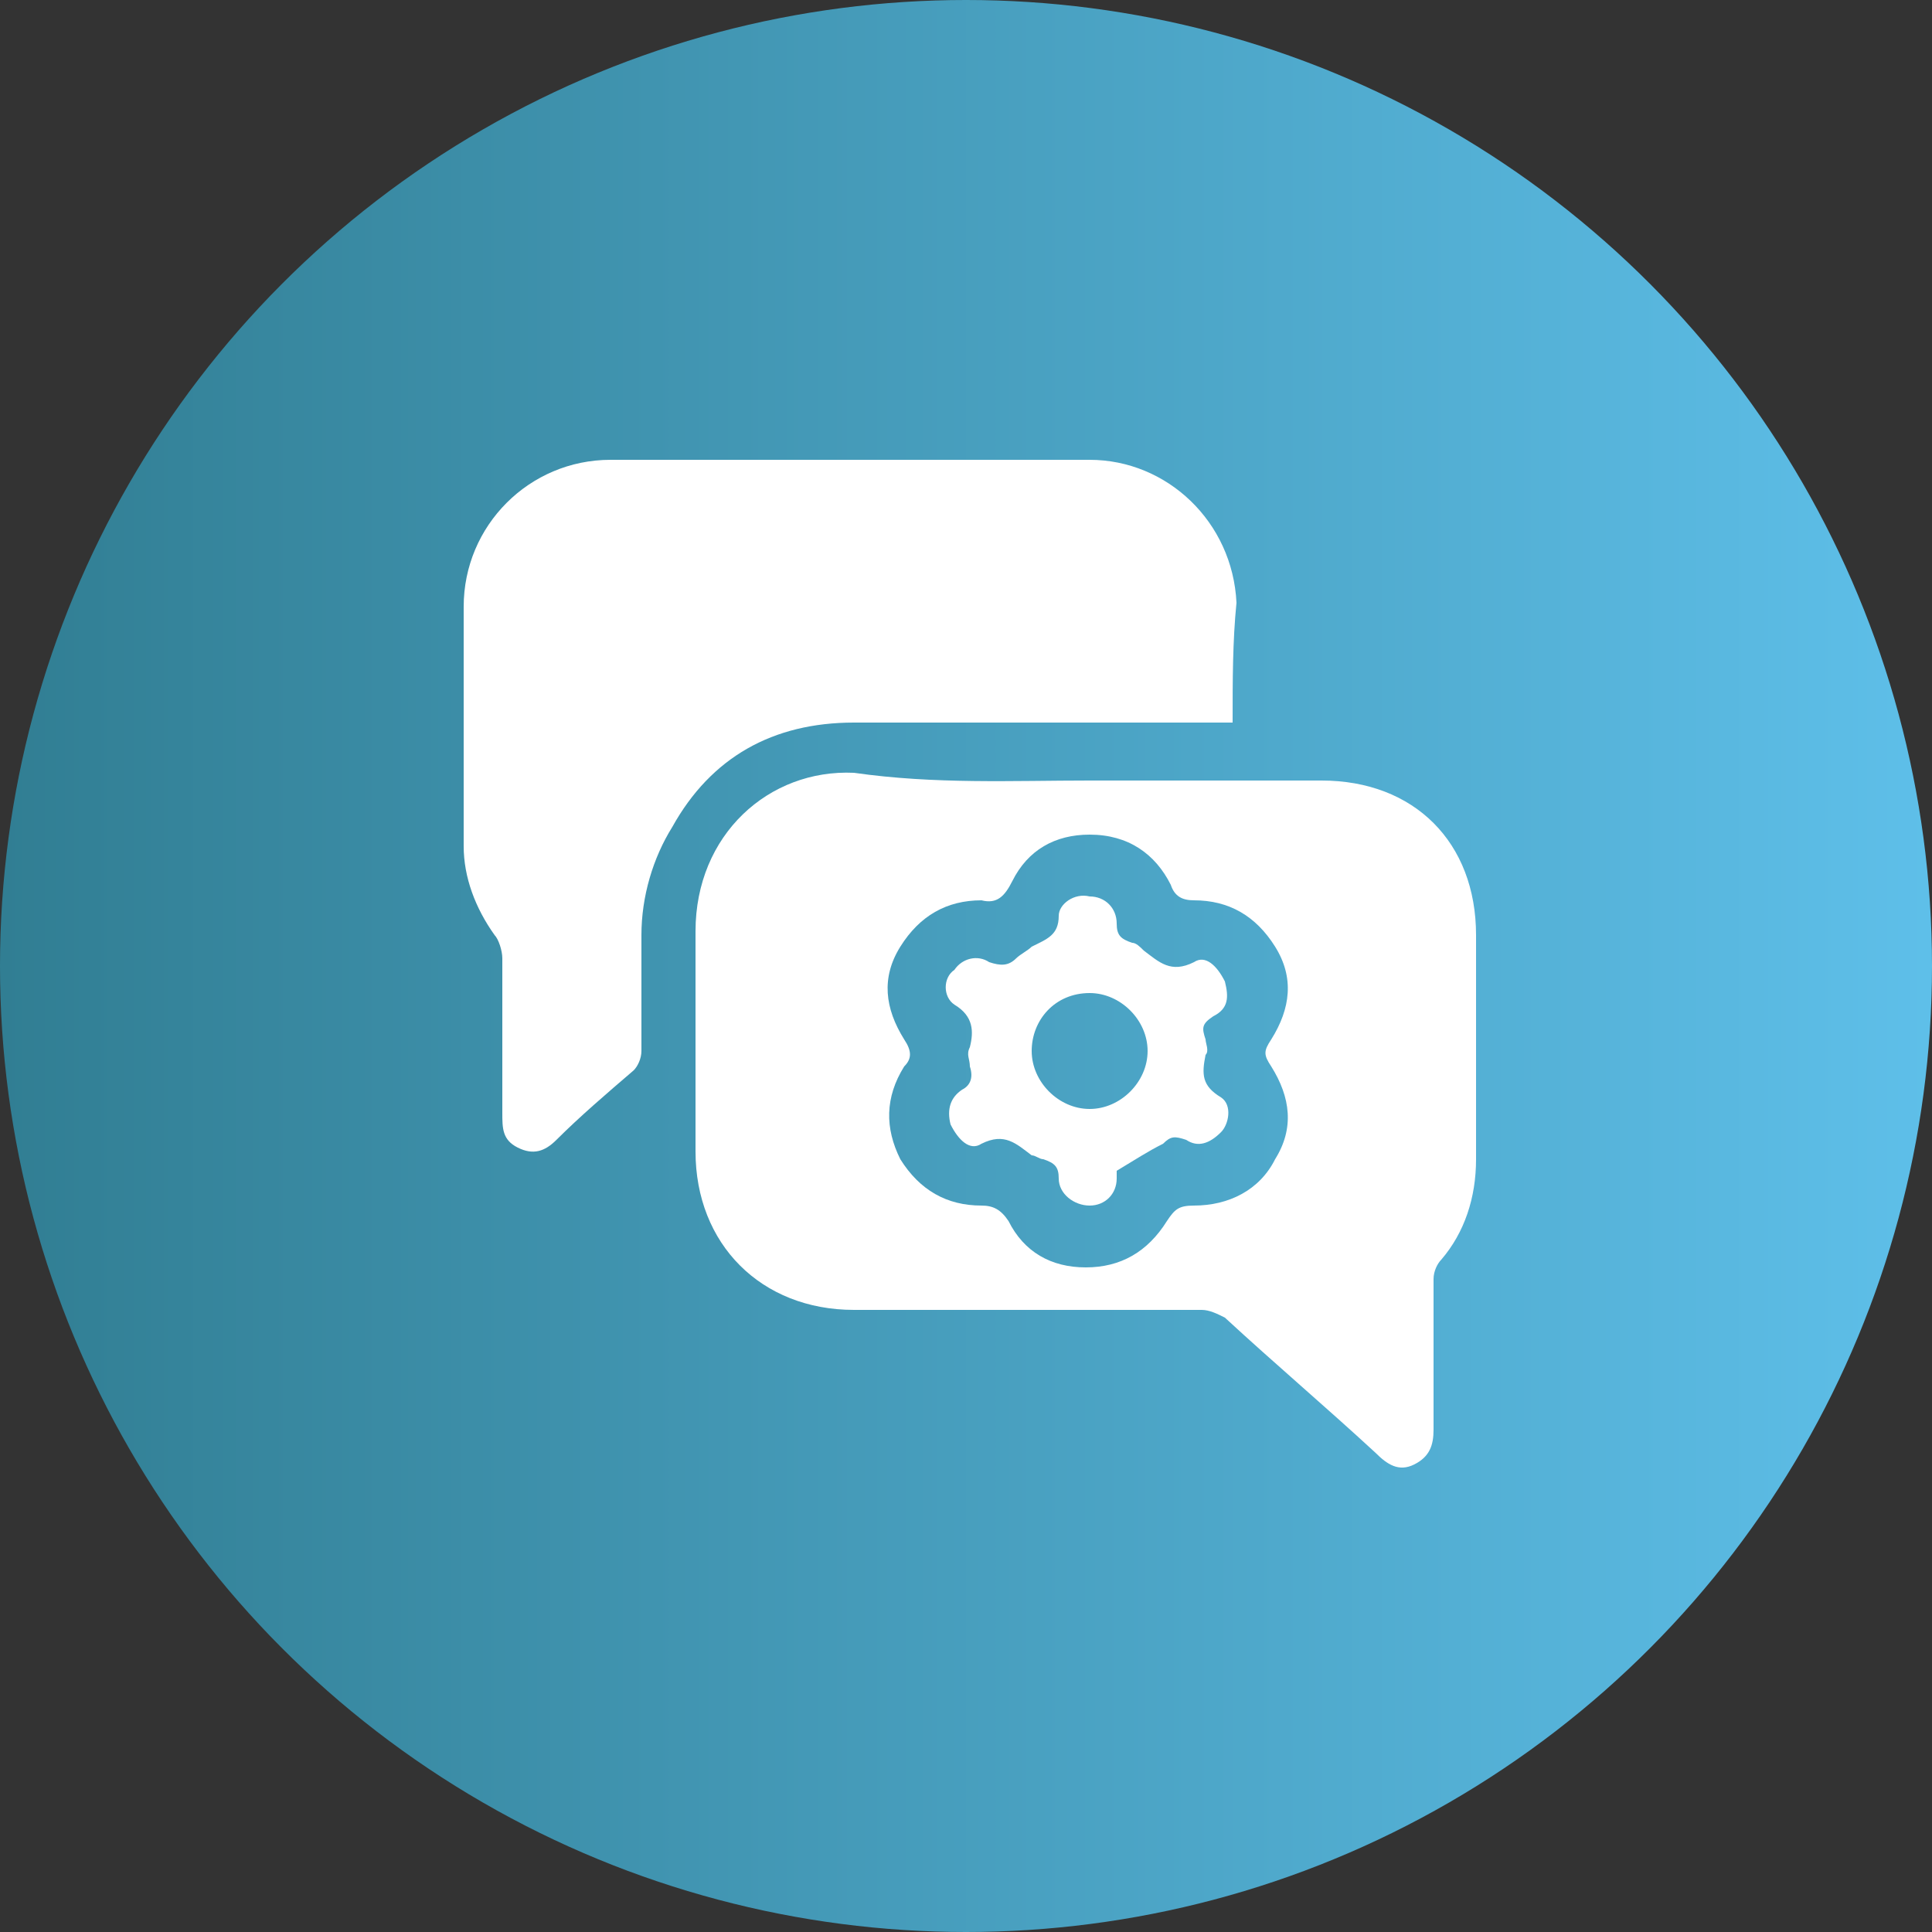 <?xml version="1.0" encoding="utf-8"?>
<!-- Generator: Adobe Illustrator 26.0.1, SVG Export Plug-In . SVG Version: 6.00 Build 0)  -->
<svg version="1.1" id="Layer_1" xmlns="http://www.w3.org/2000/svg" xmlns:xlink="http://www.w3.org/1999/xlink" x="0px" y="0px"
	 viewBox="0 0 50 50" style="enable-background:new 0 0 50 50;" xml:space="preserve">
<rect x="0" y="0" width="50" height="50" fill="#333333" stroke="none"/>
<style type="text/css">
	.st0{fill:url(#SVGID_1_);}
	.st1{fill:#FFFFFF;}
	.st2{fill:url(#SVGID_00000029020804072261279110000001502144417998051511_);}
	.st3{fill:url(#SVGID_00000010279307868996062310000007334572739550898352_);}
	.st4{fill:url(#SVGID_00000125598225223354603260000012590292074012343723_);}
</style>
<linearGradient id="SVGID_1_" gradientUnits="userSpaceOnUse" x1="0" y1="25" x2="50" y2="25">
	<stop  offset="0" style="stop-color:#317E93"/>
	<stop  offset="1" style="stop-color:#5EBFE9"/>
</linearGradient>
<circle class="st0" cx="25" cy="25" r="25"/>
<g>
	<path class="st1" d="M28.2,20.2c2,0,4,0,6,0c2.4,0,4,1.6,4,4c0,1.9,0,3.9,0,5.8c0,1-0.3,1.9-0.9,2.6c-0.1,0.1-0.2,0.3-0.2,0.5
		c0,1.3,0,2.6,0,3.9c0,0.4-0.1,0.7-0.5,0.9c-0.4,0.2-0.7,0-1-0.3c-1.3-1.2-2.6-2.3-3.9-3.5c-0.2-0.1-0.4-0.2-0.6-0.2c-3,0-6,0-9,0
		c-2.4,0-4.1-1.7-4.1-4.1c0-1.9,0-3.8,0-5.7c0-2.5,1.9-4.2,4.1-4.1C24.2,20.3,26.2,20.2,28.2,20.2z M25.4,23.3
		c-0.9,0-1.6,0.4-2.1,1.2c-0.5,0.8-0.4,1.6,0.1,2.4c0.2,0.3,0.2,0.5,0,0.7c-0.5,0.8-0.5,1.6-0.1,2.4c0.5,0.8,1.2,1.2,2.1,1.2
		c0.3,0,0.5,0.1,0.7,0.4c0.4,0.8,1.1,1.2,2,1.2c0.9,0,1.6-0.4,2.1-1.2c0.2-0.3,0.3-0.4,0.7-0.4c0.9,0,1.7-0.4,2.1-1.2
		c0.5-0.8,0.4-1.6-0.1-2.4c-0.2-0.3-0.2-0.4,0-0.7c0.5-0.8,0.6-1.6,0.1-2.4c-0.5-0.8-1.2-1.2-2.1-1.2c-0.3,0-0.5-0.1-0.6-0.4
		c-0.4-0.8-1.1-1.3-2.1-1.3c-0.9,0-1.6,0.4-2,1.2C26,23.2,25.8,23.4,25.4,23.3z"/>
	<path class="st1" d="M31.9,18.7c-0.2,0-0.4,0-0.5,0c-3.1,0-6.2,0-9.3,0c-2.1,0-3.7,0.9-4.7,2.7c-0.5,0.8-0.8,1.8-0.8,2.8
		c0,1,0,2,0,3c0,0.2-0.1,0.4-0.2,0.5c-0.7,0.6-1.4,1.2-2,1.8c-0.3,0.3-0.6,0.4-1,0.2c-0.4-0.2-0.4-0.5-0.4-0.9c0-1.3,0-2.7,0-4
		c0-0.2-0.1-0.5-0.2-0.6c-0.5-0.7-0.8-1.5-0.8-2.3c0-2.1,0-4.2,0-6.2c0-2.1,1.7-3.8,3.8-3.8c4.1,0,8.3,0,12.4,0c2,0,3.7,1.6,3.8,3.7
		C31.9,16.6,31.9,17.6,31.9,18.7z"/>
	<path class="st1" d="M28.9,30.3c0,0.1,0,0.2,0,0.2c0,0.4-0.3,0.7-0.7,0.7c-0.4,0-0.8-0.3-0.8-0.7c0-0.3-0.1-0.4-0.4-0.5
		c-0.1,0-0.2-0.1-0.3-0.1c-0.4-0.3-0.7-0.6-1.3-0.3c-0.3,0.2-0.6-0.1-0.8-0.5c-0.1-0.4,0-0.7,0.3-0.9c0.2-0.1,0.3-0.3,0.2-0.6
		c0-0.2-0.1-0.3,0-0.5c0.1-0.4,0.1-0.8-0.4-1.1c-0.3-0.2-0.3-0.7,0-0.9c0.2-0.3,0.6-0.4,0.9-0.2c0.3,0.1,0.5,0.1,0.7-0.1
		c0.1-0.1,0.3-0.2,0.4-0.3c0.4-0.2,0.7-0.3,0.7-0.8c0-0.3,0.4-0.6,0.8-0.5c0.4,0,0.7,0.3,0.7,0.7c0,0.3,0.1,0.4,0.4,0.5
		c0.1,0,0.2,0.1,0.3,0.2c0.4,0.3,0.7,0.6,1.3,0.3c0.3-0.2,0.6,0.1,0.8,0.5c0.1,0.4,0.1,0.7-0.3,0.9c-0.3,0.2-0.3,0.3-0.2,0.6
		c0,0.1,0.1,0.3,0,0.4c-0.1,0.5-0.1,0.8,0.4,1.1c0.3,0.2,0.2,0.7,0,0.9c-0.3,0.3-0.6,0.4-0.9,0.2c-0.3-0.1-0.4-0.1-0.6,0.1
		C29.7,29.8,29.4,30,28.9,30.3z M28.2,25.7c-0.9,0-1.5,0.7-1.5,1.5c0,0.8,0.7,1.5,1.5,1.5c0.8,0,1.5-0.7,1.5-1.5
		C29.7,26.4,29,25.7,28.2,25.7z"/>
</g>
</svg>
